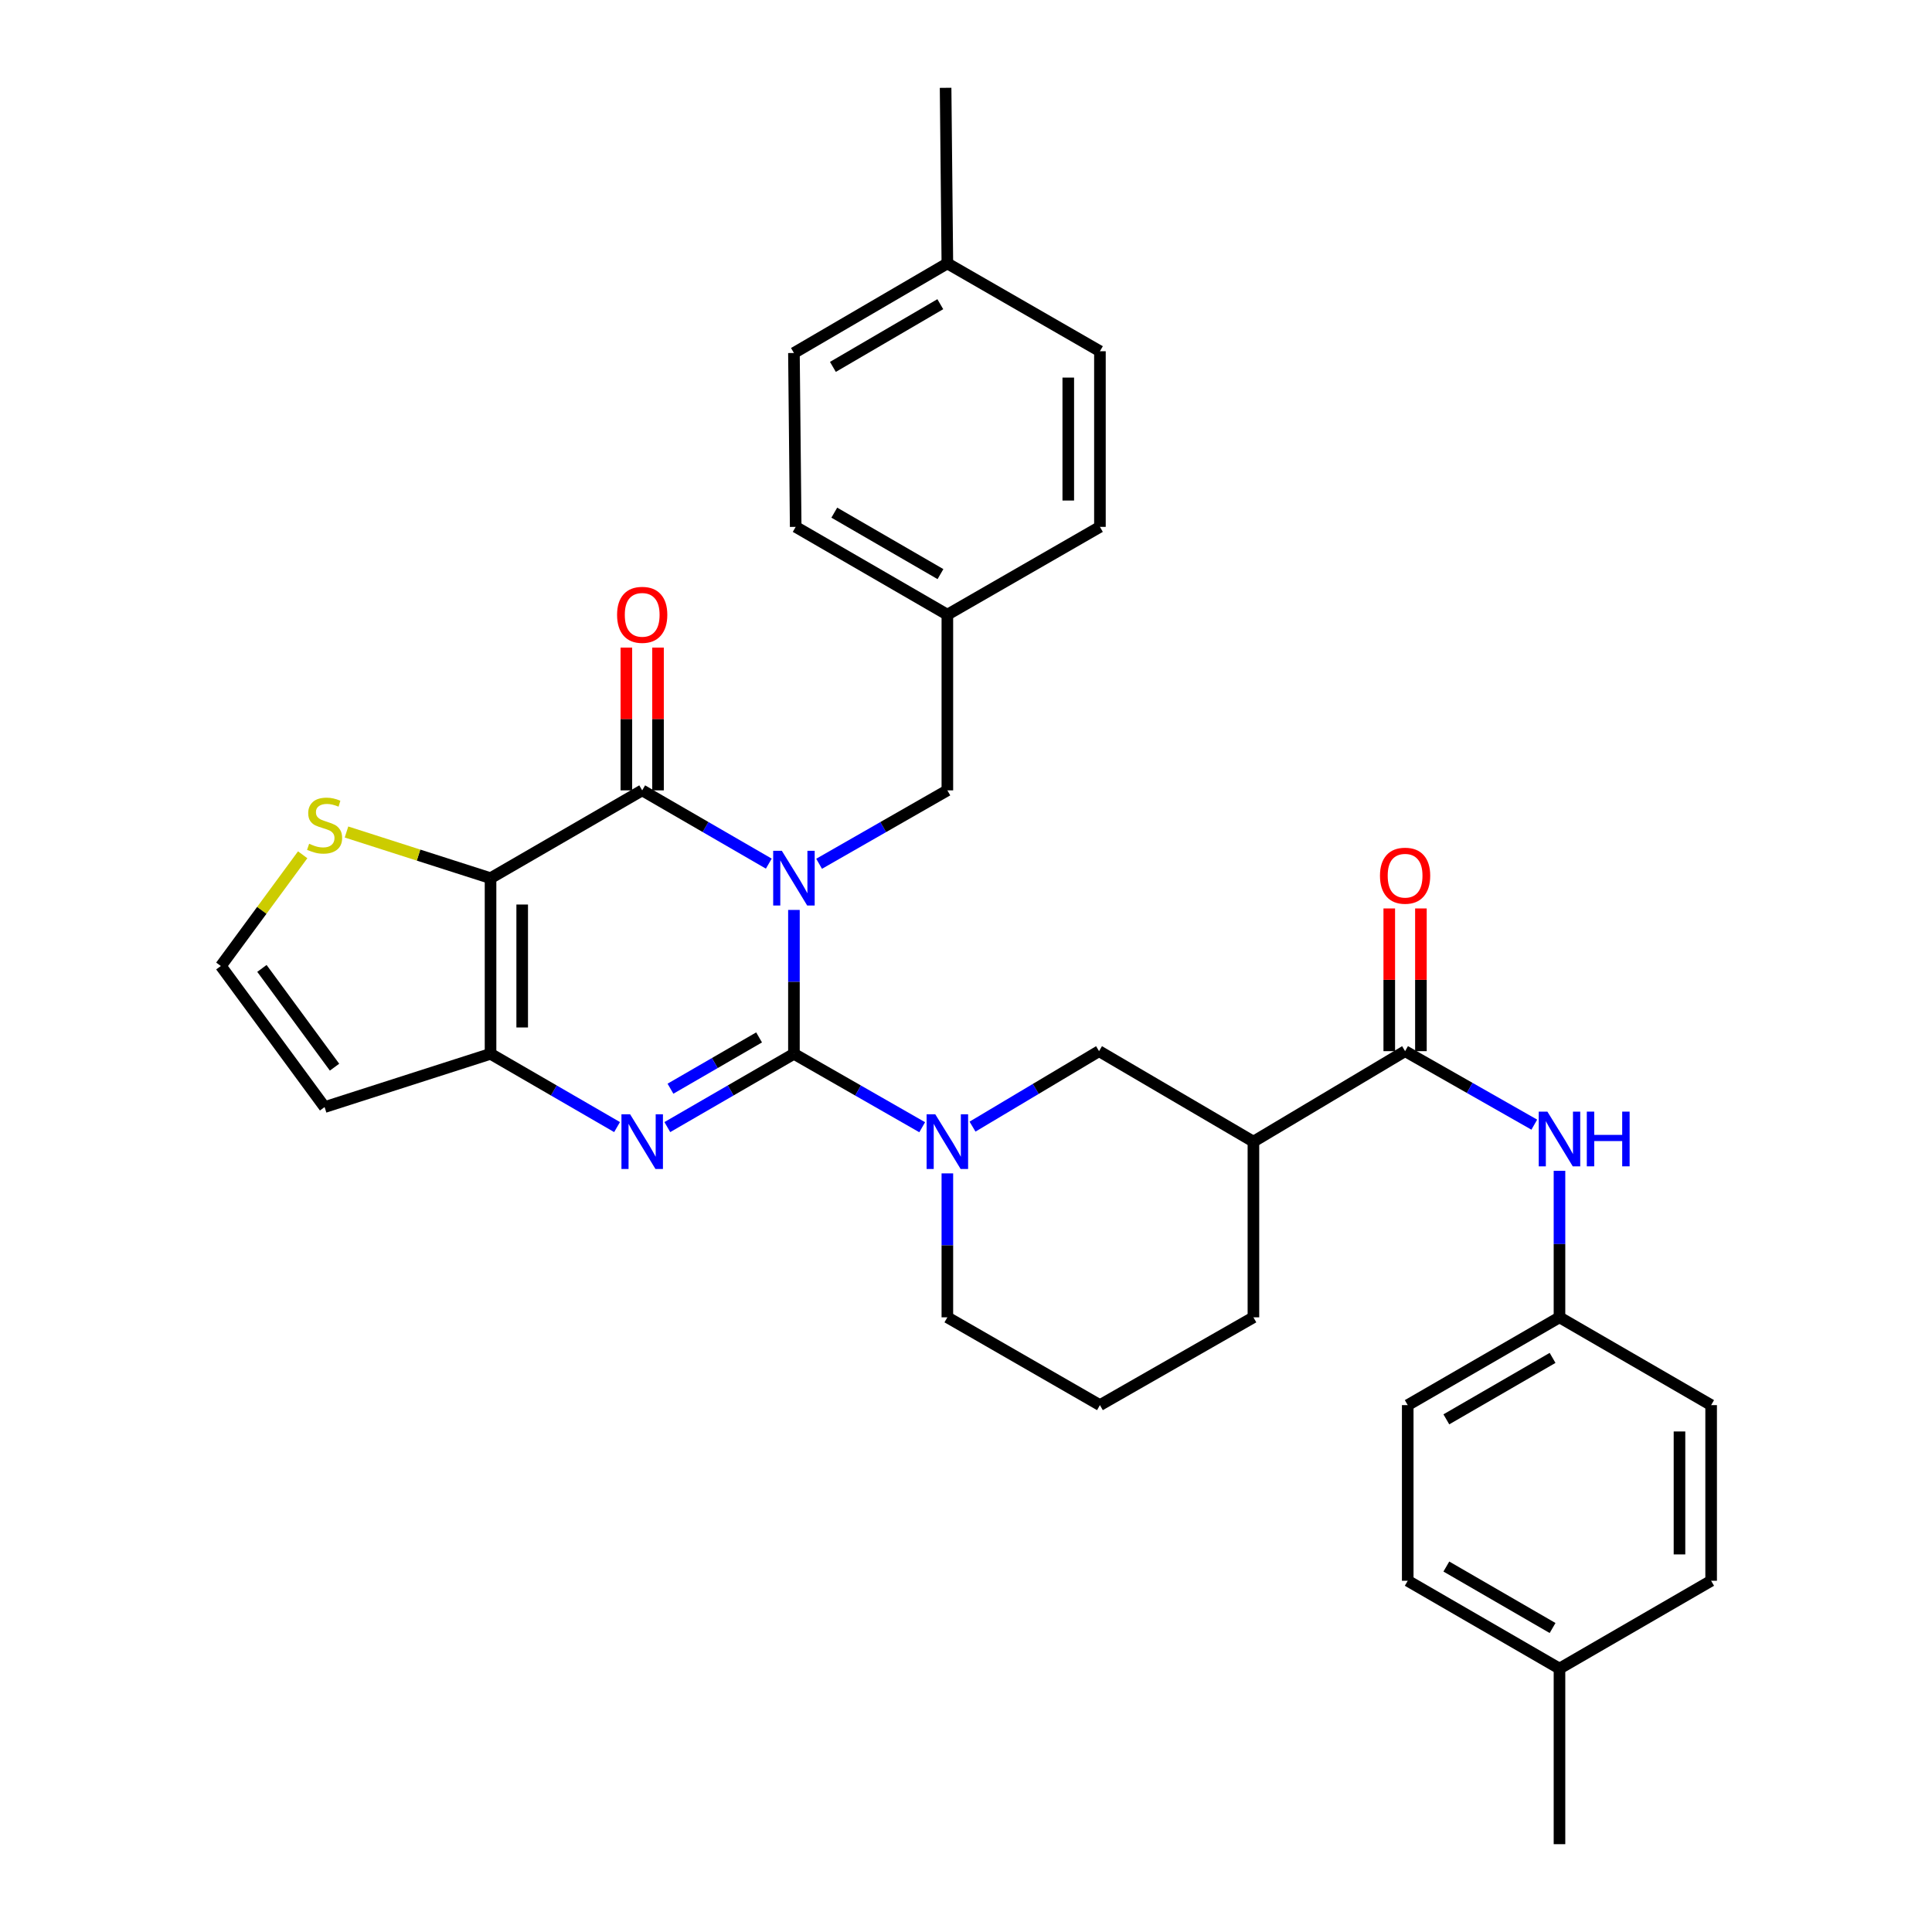 <?xml version='1.0' encoding='iso-8859-1'?>
<svg version='1.1' baseProfile='full'
              xmlns='http://www.w3.org/2000/svg'
                      xmlns:rdkit='http://www.rdkit.org/xml'
                      xmlns:xlink='http://www.w3.org/1999/xlink'
                  xml:space='preserve'
width='1000px' height='1000px' viewBox='0 0 1000 1000'>
<!-- END OF HEADER -->
<rect style='opacity:1.0;fill:#FFFFFF;stroke:none' width='1000' height='1000' x='0' y='0'> </rect>
<path class='bond-0' d='M 410.939,470.978 L 410.939,508.216' style='fill:none;fill-rule:evenodd;stroke:#0000FF;stroke-width:6px;stroke-linecap:butt;stroke-linejoin:miter;stroke-opacity:1' />
<path class='bond-0' d='M 410.939,508.216 L 410.939,545.455' style='fill:none;fill-rule:evenodd;stroke:#000000;stroke-width:6px;stroke-linecap:butt;stroke-linejoin:miter;stroke-opacity:1' />
<path class='bond-1' d='M 397.93,447.017 L 365.164,428.054' style='fill:none;fill-rule:evenodd;stroke:#0000FF;stroke-width:6px;stroke-linecap:butt;stroke-linejoin:miter;stroke-opacity:1' />
<path class='bond-1' d='M 365.164,428.054 L 332.399,409.091' style='fill:none;fill-rule:evenodd;stroke:#000000;stroke-width:6px;stroke-linecap:butt;stroke-linejoin:miter;stroke-opacity:1' />
<path class='bond-10' d='M 423.966,447.089 L 457.159,428.09' style='fill:none;fill-rule:evenodd;stroke:#0000FF;stroke-width:6px;stroke-linecap:butt;stroke-linejoin:miter;stroke-opacity:1' />
<path class='bond-10' d='M 457.159,428.09 L 490.352,409.091' style='fill:none;fill-rule:evenodd;stroke:#000000;stroke-width:6px;stroke-linecap:butt;stroke-linejoin:miter;stroke-opacity:1' />
<path class='bond-2' d='M 410.939,545.455 L 378.173,564.417' style='fill:none;fill-rule:evenodd;stroke:#000000;stroke-width:6px;stroke-linecap:butt;stroke-linejoin:miter;stroke-opacity:1' />
<path class='bond-2' d='M 378.173,564.417 L 345.407,583.38' style='fill:none;fill-rule:evenodd;stroke:#0000FF;stroke-width:6px;stroke-linecap:butt;stroke-linejoin:miter;stroke-opacity:1' />
<path class='bond-2' d='M 392.902,536.964 L 369.967,550.238' style='fill:none;fill-rule:evenodd;stroke:#000000;stroke-width:6px;stroke-linecap:butt;stroke-linejoin:miter;stroke-opacity:1' />
<path class='bond-2' d='M 369.967,550.238 L 347.031,563.512' style='fill:none;fill-rule:evenodd;stroke:#0000FF;stroke-width:6px;stroke-linecap:butt;stroke-linejoin:miter;stroke-opacity:1' />
<path class='bond-5' d='M 410.939,545.455 L 444.132,564.453' style='fill:none;fill-rule:evenodd;stroke:#000000;stroke-width:6px;stroke-linecap:butt;stroke-linejoin:miter;stroke-opacity:1' />
<path class='bond-5' d='M 444.132,564.453 L 477.325,583.452' style='fill:none;fill-rule:evenodd;stroke:#0000FF;stroke-width:6px;stroke-linecap:butt;stroke-linejoin:miter;stroke-opacity:1' />
<path class='bond-3' d='M 332.399,409.091 L 253.905,454.545' style='fill:none;fill-rule:evenodd;stroke:#000000;stroke-width:6px;stroke-linecap:butt;stroke-linejoin:miter;stroke-opacity:1' />
<path class='bond-14' d='M 340.591,409.091 L 340.591,372.139' style='fill:none;fill-rule:evenodd;stroke:#000000;stroke-width:6px;stroke-linecap:butt;stroke-linejoin:miter;stroke-opacity:1' />
<path class='bond-14' d='M 340.591,372.139 L 340.591,335.188' style='fill:none;fill-rule:evenodd;stroke:#FF0000;stroke-width:6px;stroke-linecap:butt;stroke-linejoin:miter;stroke-opacity:1' />
<path class='bond-14' d='M 324.207,409.091 L 324.207,372.139' style='fill:none;fill-rule:evenodd;stroke:#000000;stroke-width:6px;stroke-linecap:butt;stroke-linejoin:miter;stroke-opacity:1' />
<path class='bond-14' d='M 324.207,372.139 L 324.207,335.188' style='fill:none;fill-rule:evenodd;stroke:#FF0000;stroke-width:6px;stroke-linecap:butt;stroke-linejoin:miter;stroke-opacity:1' />
<path class='bond-33' d='M 319.391,583.377 L 286.648,564.416' style='fill:none;fill-rule:evenodd;stroke:#0000FF;stroke-width:6px;stroke-linecap:butt;stroke-linejoin:miter;stroke-opacity:1' />
<path class='bond-33' d='M 286.648,564.416 L 253.905,545.455' style='fill:none;fill-rule:evenodd;stroke:#000000;stroke-width:6px;stroke-linecap:butt;stroke-linejoin:miter;stroke-opacity:1' />
<path class='bond-4' d='M 253.905,454.545 L 253.905,545.455' style='fill:none;fill-rule:evenodd;stroke:#000000;stroke-width:6px;stroke-linecap:butt;stroke-linejoin:miter;stroke-opacity:1' />
<path class='bond-4' d='M 270.288,468.182 L 270.288,531.818' style='fill:none;fill-rule:evenodd;stroke:#000000;stroke-width:6px;stroke-linecap:butt;stroke-linejoin:miter;stroke-opacity:1' />
<path class='bond-8' d='M 253.905,454.545 L 216.625,442.596' style='fill:none;fill-rule:evenodd;stroke:#000000;stroke-width:6px;stroke-linecap:butt;stroke-linejoin:miter;stroke-opacity:1' />
<path class='bond-8' d='M 216.625,442.596 L 179.346,430.646' style='fill:none;fill-rule:evenodd;stroke:#CCCC00;stroke-width:6px;stroke-linecap:butt;stroke-linejoin:miter;stroke-opacity:1' />
<path class='bond-11' d='M 253.905,545.455 L 168.011,573.024' style='fill:none;fill-rule:evenodd;stroke:#000000;stroke-width:6px;stroke-linecap:butt;stroke-linejoin:miter;stroke-opacity:1' />
<path class='bond-9' d='M 503.377,583.14 L 536.121,563.61' style='fill:none;fill-rule:evenodd;stroke:#0000FF;stroke-width:6px;stroke-linecap:butt;stroke-linejoin:miter;stroke-opacity:1' />
<path class='bond-9' d='M 536.121,563.61 L 568.864,544.08' style='fill:none;fill-rule:evenodd;stroke:#000000;stroke-width:6px;stroke-linecap:butt;stroke-linejoin:miter;stroke-opacity:1' />
<path class='bond-18' d='M 490.352,607.343 L 490.352,644.594' style='fill:none;fill-rule:evenodd;stroke:#0000FF;stroke-width:6px;stroke-linecap:butt;stroke-linejoin:miter;stroke-opacity:1' />
<path class='bond-18' d='M 490.352,644.594 L 490.352,681.845' style='fill:none;fill-rule:evenodd;stroke:#000000;stroke-width:6px;stroke-linecap:butt;stroke-linejoin:miter;stroke-opacity:1' />
<path class='bond-6' d='M 727.273,544.08 L 648.769,590.909' style='fill:none;fill-rule:evenodd;stroke:#000000;stroke-width:6px;stroke-linecap:butt;stroke-linejoin:miter;stroke-opacity:1' />
<path class='bond-12' d='M 727.273,544.08 L 760.711,563.099' style='fill:none;fill-rule:evenodd;stroke:#000000;stroke-width:6px;stroke-linecap:butt;stroke-linejoin:miter;stroke-opacity:1' />
<path class='bond-12' d='M 760.711,563.099 L 794.148,582.119' style='fill:none;fill-rule:evenodd;stroke:#0000FF;stroke-width:6px;stroke-linecap:butt;stroke-linejoin:miter;stroke-opacity:1' />
<path class='bond-15' d='M 735.464,544.08 L 735.464,507.146' style='fill:none;fill-rule:evenodd;stroke:#000000;stroke-width:6px;stroke-linecap:butt;stroke-linejoin:miter;stroke-opacity:1' />
<path class='bond-15' d='M 735.464,507.146 L 735.464,470.213' style='fill:none;fill-rule:evenodd;stroke:#FF0000;stroke-width:6px;stroke-linecap:butt;stroke-linejoin:miter;stroke-opacity:1' />
<path class='bond-15' d='M 719.081,544.08 L 719.081,507.146' style='fill:none;fill-rule:evenodd;stroke:#000000;stroke-width:6px;stroke-linecap:butt;stroke-linejoin:miter;stroke-opacity:1' />
<path class='bond-15' d='M 719.081,507.146 L 719.081,470.213' style='fill:none;fill-rule:evenodd;stroke:#FF0000;stroke-width:6px;stroke-linecap:butt;stroke-linejoin:miter;stroke-opacity:1' />
<path class='bond-7' d='M 648.769,590.909 L 568.864,544.08' style='fill:none;fill-rule:evenodd;stroke:#000000;stroke-width:6px;stroke-linecap:butt;stroke-linejoin:miter;stroke-opacity:1' />
<path class='bond-36' d='M 648.769,590.909 L 648.769,681.845' style='fill:none;fill-rule:evenodd;stroke:#000000;stroke-width:6px;stroke-linecap:butt;stroke-linejoin:miter;stroke-opacity:1' />
<path class='bond-13' d='M 156.665,442.435 L 135.492,471.217' style='fill:none;fill-rule:evenodd;stroke:#CCCC00;stroke-width:6px;stroke-linecap:butt;stroke-linejoin:miter;stroke-opacity:1' />
<path class='bond-13' d='M 135.492,471.217 L 114.319,500' style='fill:none;fill-rule:evenodd;stroke:#000000;stroke-width:6px;stroke-linecap:butt;stroke-linejoin:miter;stroke-opacity:1' />
<path class='bond-17' d='M 490.352,409.091 L 490.352,318.155' style='fill:none;fill-rule:evenodd;stroke:#000000;stroke-width:6px;stroke-linecap:butt;stroke-linejoin:miter;stroke-opacity:1' />
<path class='bond-35' d='M 168.011,573.024 L 114.319,500' style='fill:none;fill-rule:evenodd;stroke:#000000;stroke-width:6px;stroke-linecap:butt;stroke-linejoin:miter;stroke-opacity:1' />
<path class='bond-35' d='M 173.156,552.365 L 135.572,501.249' style='fill:none;fill-rule:evenodd;stroke:#000000;stroke-width:6px;stroke-linecap:butt;stroke-linejoin:miter;stroke-opacity:1' />
<path class='bond-16' d='M 807.187,606.002 L 807.187,643.924' style='fill:none;fill-rule:evenodd;stroke:#0000FF;stroke-width:6px;stroke-linecap:butt;stroke-linejoin:miter;stroke-opacity:1' />
<path class='bond-16' d='M 807.187,643.924 L 807.187,681.845' style='fill:none;fill-rule:evenodd;stroke:#000000;stroke-width:6px;stroke-linecap:butt;stroke-linejoin:miter;stroke-opacity:1' />
<path class='bond-22' d='M 807.187,681.845 L 885.681,727.291' style='fill:none;fill-rule:evenodd;stroke:#000000;stroke-width:6px;stroke-linecap:butt;stroke-linejoin:miter;stroke-opacity:1' />
<path class='bond-23' d='M 807.187,681.845 L 728.638,727.291' style='fill:none;fill-rule:evenodd;stroke:#000000;stroke-width:6px;stroke-linecap:butt;stroke-linejoin:miter;stroke-opacity:1' />
<path class='bond-23' d='M 803.609,702.843 L 748.625,734.655' style='fill:none;fill-rule:evenodd;stroke:#000000;stroke-width:6px;stroke-linecap:butt;stroke-linejoin:miter;stroke-opacity:1' />
<path class='bond-24' d='M 490.352,318.155 L 569.32,272.709' style='fill:none;fill-rule:evenodd;stroke:#000000;stroke-width:6px;stroke-linecap:butt;stroke-linejoin:miter;stroke-opacity:1' />
<path class='bond-25' d='M 490.352,318.155 L 411.849,272.709' style='fill:none;fill-rule:evenodd;stroke:#000000;stroke-width:6px;stroke-linecap:butt;stroke-linejoin:miter;stroke-opacity:1' />
<path class='bond-25' d='M 486.785,297.159 L 431.832,265.347' style='fill:none;fill-rule:evenodd;stroke:#000000;stroke-width:6px;stroke-linecap:butt;stroke-linejoin:miter;stroke-opacity:1' />
<path class='bond-30' d='M 490.352,681.845 L 569.32,727.291' style='fill:none;fill-rule:evenodd;stroke:#000000;stroke-width:6px;stroke-linecap:butt;stroke-linejoin:miter;stroke-opacity:1' />
<path class='bond-19' d='M 807.187,863.655 L 728.638,818.2' style='fill:none;fill-rule:evenodd;stroke:#000000;stroke-width:6px;stroke-linecap:butt;stroke-linejoin:miter;stroke-opacity:1' />
<path class='bond-19' d='M 803.61,842.656 L 748.626,810.838' style='fill:none;fill-rule:evenodd;stroke:#000000;stroke-width:6px;stroke-linecap:butt;stroke-linejoin:miter;stroke-opacity:1' />
<path class='bond-31' d='M 807.187,863.655 L 807.187,954.545' style='fill:none;fill-rule:evenodd;stroke:#000000;stroke-width:6px;stroke-linecap:butt;stroke-linejoin:miter;stroke-opacity:1' />
<path class='bond-37' d='M 807.187,863.655 L 885.681,818.2' style='fill:none;fill-rule:evenodd;stroke:#000000;stroke-width:6px;stroke-linecap:butt;stroke-linejoin:miter;stroke-opacity:1' />
<path class='bond-20' d='M 490.352,136.345 L 410.939,182.71' style='fill:none;fill-rule:evenodd;stroke:#000000;stroke-width:6px;stroke-linecap:butt;stroke-linejoin:miter;stroke-opacity:1' />
<path class='bond-20' d='M 486.7,157.449 L 431.111,189.904' style='fill:none;fill-rule:evenodd;stroke:#000000;stroke-width:6px;stroke-linecap:butt;stroke-linejoin:miter;stroke-opacity:1' />
<path class='bond-32' d='M 490.352,136.345 L 489.442,45.455' style='fill:none;fill-rule:evenodd;stroke:#000000;stroke-width:6px;stroke-linecap:butt;stroke-linejoin:miter;stroke-opacity:1' />
<path class='bond-34' d='M 490.352,136.345 L 569.32,181.8' style='fill:none;fill-rule:evenodd;stroke:#000000;stroke-width:6px;stroke-linecap:butt;stroke-linejoin:miter;stroke-opacity:1' />
<path class='bond-21' d='M 648.769,681.845 L 569.32,727.291' style='fill:none;fill-rule:evenodd;stroke:#000000;stroke-width:6px;stroke-linecap:butt;stroke-linejoin:miter;stroke-opacity:1' />
<path class='bond-29' d='M 885.681,727.291 L 885.681,818.2' style='fill:none;fill-rule:evenodd;stroke:#000000;stroke-width:6px;stroke-linecap:butt;stroke-linejoin:miter;stroke-opacity:1' />
<path class='bond-29' d='M 869.298,740.927 L 869.298,804.564' style='fill:none;fill-rule:evenodd;stroke:#000000;stroke-width:6px;stroke-linecap:butt;stroke-linejoin:miter;stroke-opacity:1' />
<path class='bond-26' d='M 728.638,727.291 L 728.638,818.2' style='fill:none;fill-rule:evenodd;stroke:#000000;stroke-width:6px;stroke-linecap:butt;stroke-linejoin:miter;stroke-opacity:1' />
<path class='bond-27' d='M 569.32,272.709 L 569.32,181.8' style='fill:none;fill-rule:evenodd;stroke:#000000;stroke-width:6px;stroke-linecap:butt;stroke-linejoin:miter;stroke-opacity:1' />
<path class='bond-27' d='M 552.936,259.073 L 552.936,195.436' style='fill:none;fill-rule:evenodd;stroke:#000000;stroke-width:6px;stroke-linecap:butt;stroke-linejoin:miter;stroke-opacity:1' />
<path class='bond-28' d='M 411.849,272.709 L 410.939,182.71' style='fill:none;fill-rule:evenodd;stroke:#000000;stroke-width:6px;stroke-linecap:butt;stroke-linejoin:miter;stroke-opacity:1' />
<path  class='atom-0' d='M 404.679 440.385
L 413.959 455.385
Q 414.879 456.865, 416.359 459.545
Q 417.839 462.225, 417.919 462.385
L 417.919 440.385
L 421.679 440.385
L 421.679 468.705
L 417.799 468.705
L 407.839 452.305
Q 406.679 450.385, 405.439 448.185
Q 404.239 445.985, 403.879 445.305
L 403.879 468.705
L 400.199 468.705
L 400.199 440.385
L 404.679 440.385
' fill='#0000FF'/>
<path  class='atom-3' d='M 326.139 576.749
L 335.419 591.749
Q 336.339 593.229, 337.819 595.909
Q 339.299 598.589, 339.379 598.749
L 339.379 576.749
L 343.139 576.749
L 343.139 605.069
L 339.259 605.069
L 329.299 588.669
Q 328.139 586.749, 326.899 584.549
Q 325.699 582.349, 325.339 581.669
L 325.339 605.069
L 321.659 605.069
L 321.659 576.749
L 326.139 576.749
' fill='#0000FF'/>
<path  class='atom-6' d='M 484.092 576.749
L 493.372 591.749
Q 494.292 593.229, 495.772 595.909
Q 497.252 598.589, 497.332 598.749
L 497.332 576.749
L 501.092 576.749
L 501.092 605.069
L 497.212 605.069
L 487.252 588.669
Q 486.092 586.749, 484.852 584.549
Q 483.652 582.349, 483.292 581.669
L 483.292 605.069
L 479.612 605.069
L 479.612 576.749
L 484.092 576.749
' fill='#0000FF'/>
<path  class='atom-9' d='M 160.011 436.732
Q 160.331 436.852, 161.651 437.412
Q 162.971 437.972, 164.411 438.332
Q 165.891 438.652, 167.331 438.652
Q 170.011 438.652, 171.571 437.372
Q 173.131 436.052, 173.131 433.772
Q 173.131 432.212, 172.331 431.252
Q 171.571 430.292, 170.371 429.772
Q 169.171 429.252, 167.171 428.652
Q 164.651 427.892, 163.131 427.172
Q 161.651 426.452, 160.571 424.932
Q 159.531 423.412, 159.531 420.852
Q 159.531 417.292, 161.931 415.092
Q 164.371 412.892, 169.171 412.892
Q 172.451 412.892, 176.171 414.452
L 175.251 417.532
Q 171.851 416.132, 169.291 416.132
Q 166.531 416.132, 165.011 417.292
Q 163.491 418.412, 163.531 420.372
Q 163.531 421.892, 164.291 422.812
Q 165.091 423.732, 166.211 424.252
Q 167.371 424.772, 169.291 425.372
Q 171.851 426.172, 173.371 426.972
Q 174.891 427.772, 175.971 429.412
Q 177.091 431.012, 177.091 433.772
Q 177.091 437.692, 174.451 439.812
Q 171.851 441.892, 167.491 441.892
Q 164.971 441.892, 163.051 441.332
Q 161.171 440.812, 158.931 439.892
L 160.011 436.732
' fill='#CCCC00'/>
<path  class='atom-13' d='M 800.927 575.375
L 810.207 590.375
Q 811.127 591.855, 812.607 594.535
Q 814.087 597.215, 814.167 597.375
L 814.167 575.375
L 817.927 575.375
L 817.927 603.695
L 814.047 603.695
L 804.087 587.295
Q 802.927 585.375, 801.687 583.175
Q 800.487 580.975, 800.127 580.295
L 800.127 603.695
L 796.447 603.695
L 796.447 575.375
L 800.927 575.375
' fill='#0000FF'/>
<path  class='atom-13' d='M 821.327 575.375
L 825.167 575.375
L 825.167 587.415
L 839.647 587.415
L 839.647 575.375
L 843.487 575.375
L 843.487 603.695
L 839.647 603.695
L 839.647 590.615
L 825.167 590.615
L 825.167 603.695
L 821.327 603.695
L 821.327 575.375
' fill='#0000FF'/>
<path  class='atom-15' d='M 319.399 318.235
Q 319.399 311.435, 322.759 307.635
Q 326.119 303.835, 332.399 303.835
Q 338.679 303.835, 342.039 307.635
Q 345.399 311.435, 345.399 318.235
Q 345.399 325.115, 341.999 329.035
Q 338.599 332.915, 332.399 332.915
Q 326.159 332.915, 322.759 329.035
Q 319.399 325.155, 319.399 318.235
M 332.399 329.715
Q 336.719 329.715, 339.039 326.835
Q 341.399 323.915, 341.399 318.235
Q 341.399 312.675, 339.039 309.875
Q 336.719 307.035, 332.399 307.035
Q 328.079 307.035, 325.719 309.835
Q 323.399 312.635, 323.399 318.235
Q 323.399 323.955, 325.719 326.835
Q 328.079 329.715, 332.399 329.715
' fill='#FF0000'/>
<path  class='atom-16' d='M 714.273 453.26
Q 714.273 446.46, 717.633 442.66
Q 720.993 438.86, 727.273 438.86
Q 733.553 438.86, 736.913 442.66
Q 740.273 446.46, 740.273 453.26
Q 740.273 460.14, 736.873 464.06
Q 733.473 467.94, 727.273 467.94
Q 721.033 467.94, 717.633 464.06
Q 714.273 460.18, 714.273 453.26
M 727.273 464.74
Q 731.593 464.74, 733.913 461.86
Q 736.273 458.94, 736.273 453.26
Q 736.273 447.7, 733.913 444.9
Q 731.593 442.06, 727.273 442.06
Q 722.953 442.06, 720.593 444.86
Q 718.273 447.66, 718.273 453.26
Q 718.273 458.98, 720.593 461.86
Q 722.953 464.74, 727.273 464.74
' fill='#FF0000'/>
</svg>
